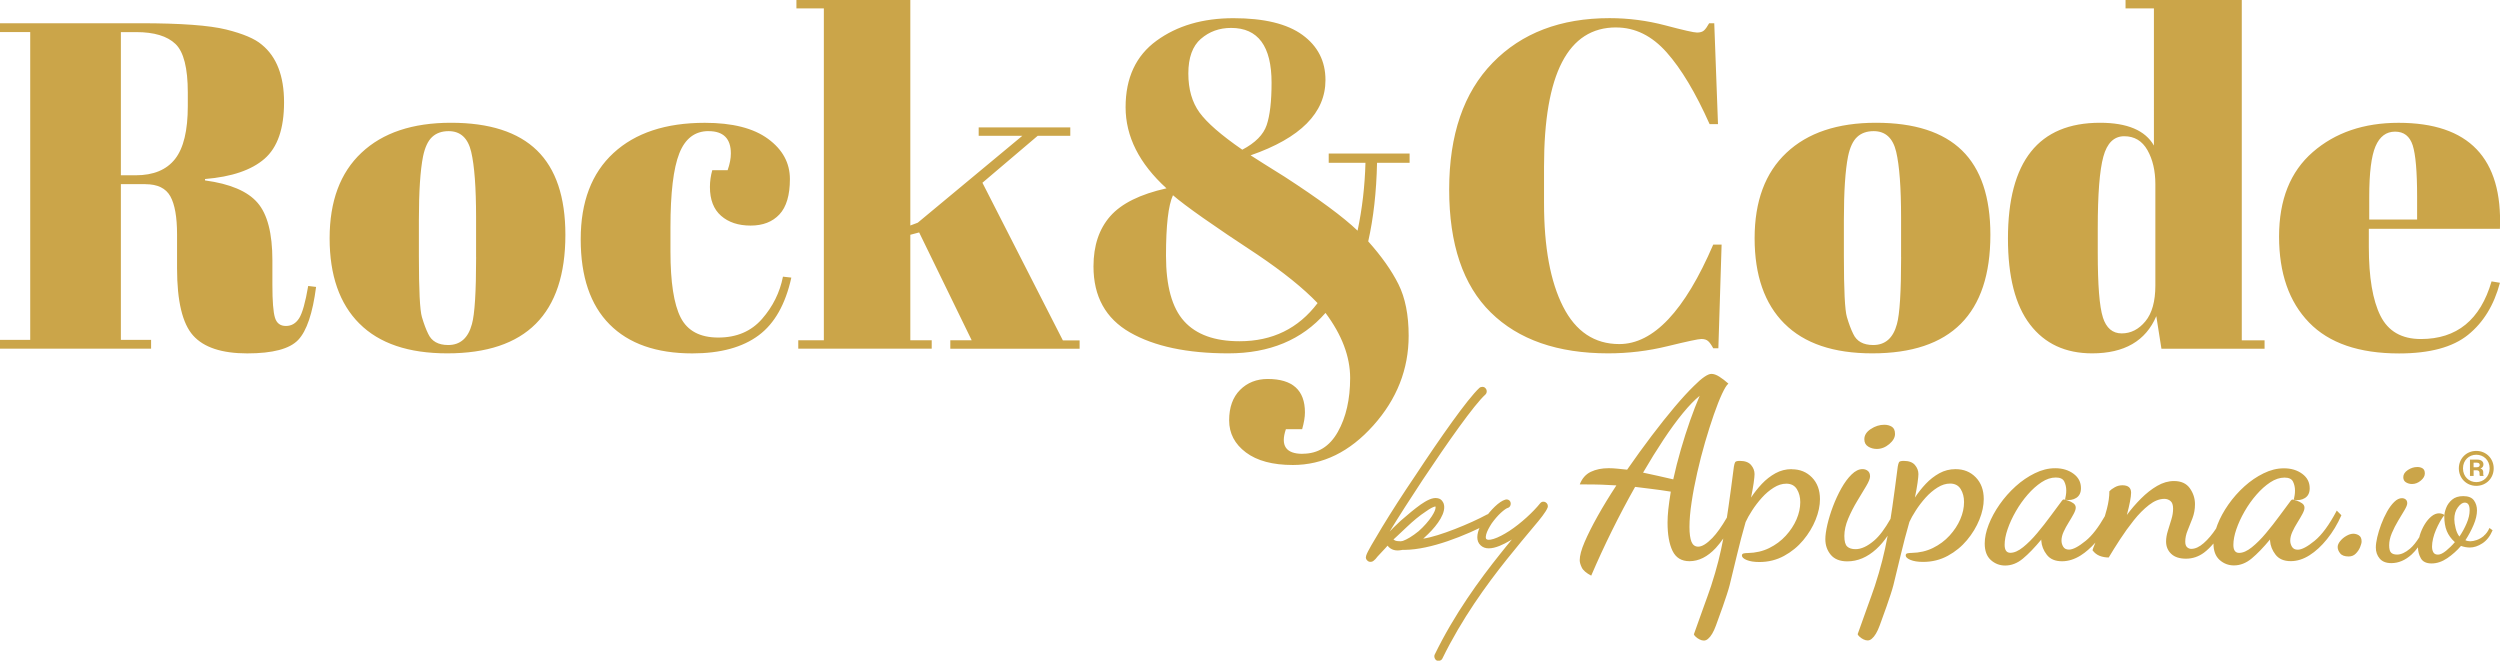 <svg xmlns="http://www.w3.org/2000/svg" id="Capa_2" data-name="Capa 2" viewBox="0 0 608.88 160.91"><defs><style>      .cls-1 {        fill: #cba549;      }    </style></defs><g id="Capa_1-2" data-name="Capa 1"><path class="cls-1" d="M35.44,44.84h-6v37.93h7.36v2.15H0v-2.15H7.36V7.81H0v-2.15H34.2c9.81,0,16.78,.51,20.89,1.53,4.11,1.02,7,2.25,8.66,3.68,3.62,2.94,5.43,7.63,5.43,14.04s-1.58,11-4.76,13.76c-3.17,2.76-8,4.4-14.49,4.93v.34c6.11,.83,10.38,2.64,12.79,5.44,2.42,2.79,3.62,7.47,3.62,14.04v6c0,3.93,.21,6.57,.62,7.93,.41,1.36,1.3,2.04,2.66,2.04s2.43-.62,3.23-1.87c.79-1.25,1.53-3.87,2.21-7.87l1.92,.23c-.83,6.42-2.28,10.72-4.36,12.91-2.08,2.19-6.21,3.28-12.4,3.28s-10.59-1.45-13.19-4.36c-2.6-2.91-3.91-8.36-3.91-16.36v-8.27c0-4.23-.55-7.32-1.64-9.28-1.1-1.96-3.11-2.94-6.06-2.94ZM29.44,7.81V42.69h3.62c4.3,0,7.49-1.32,9.57-3.96,2.08-2.64,3.11-6.94,3.11-12.91v-3.28c0-5.96-1-9.91-3-11.83-2-1.92-5.19-2.89-9.57-2.89h-3.74Zm58.09,71c-4.83-4.83-7.25-11.76-7.25-20.78s2.58-15.97,7.76-20.83c5.17-4.87,12.44-7.3,21.8-7.3s16.34,2.25,20.95,6.74c4.6,4.49,6.91,11.34,6.91,20.55,0,19.25-9.59,28.87-28.76,28.87-9.44,0-16.57-2.41-21.4-7.25Zm28.42-16.19v-9.62c0-7.32-.4-12.66-1.19-16.02-.79-3.36-2.62-5.04-5.49-5.04-1.66,0-3,.47-4.02,1.42-1.02,.94-1.75,2.51-2.21,4.7-.68,3.4-1.02,8.57-1.02,15.51v8.83c0,8.23,.24,13.17,.74,14.83,.49,1.66,1,3.02,1.53,4.08,.83,1.81,2.45,2.72,4.87,2.72,2.94,0,4.87-1.7,5.78-5.1,.68-2.42,1.02-7.85,1.02-16.3Zm56.62-30.69c-3.32,0-5.7,1.81-7.13,5.44-1.43,3.62-2.15,9.62-2.15,18v5.89c0,7.47,.83,12.83,2.49,16.08,1.66,3.25,4.72,4.87,9.17,4.87s8-1.51,10.64-4.53c2.64-3.02,4.34-6.45,5.1-10.3l2.04,.23c-1.43,6.49-4.08,11.17-7.93,14.04-3.93,2.94-9.32,4.42-16.19,4.42-8.76,0-15.48-2.36-20.16-7.08-4.68-4.72-7.02-11.62-7.02-20.72s2.66-16.1,7.98-21c5.32-4.91,12.74-7.36,22.25-7.36,6.72,0,11.85,1.3,15.4,3.91,3.55,2.6,5.32,5.87,5.32,9.79s-.85,6.79-2.55,8.61-4.04,2.72-7.02,2.72-5.38-.79-7.19-2.38c-1.81-1.58-2.72-3.92-2.72-7.02,0-1.36,.19-2.72,.57-4.08h3.74c.53-1.51,.79-2.87,.79-4.08,0-3.62-1.81-5.44-5.43-5.44Zm58.88,52.99v-2.04h5.21l-12.8-26.27-2.15,.57v25.7h5.21v2.04h-32.5v-2.04h6.23V2.04h-6.68V0h27.74V54.92l1.81-.68,25.48-21.17h-10.64v-2.04h22.31v2.04h-7.93l-13.47,11.44,19.59,38.39h4.08v2.04h-31.48Zm85.83,25.59c3.7,0,6.55-1.77,8.55-5.32,2-3.55,3-7.93,3-13.13s-2-10.49-6-15.85c-5.74,6.57-13.63,9.85-23.67,9.85s-18.02-1.7-23.95-5.09c-5.93-3.4-8.89-8.76-8.89-16.08,0-5.06,1.36-9.13,4.08-12.23,2.72-3.09,7.28-5.36,13.7-6.79-6.64-6.04-9.96-12.62-9.96-19.76s2.51-12.53,7.53-16.19c5.02-3.66,11.27-5.49,18.74-5.49s13.08,1.36,16.81,4.08,5.6,6.38,5.6,10.98c0,8-6.08,14.12-18.23,18.34,1.51,.98,4.26,2.72,8.27,5.21,8.38,5.44,14.3,9.81,17.78,13.14,1.13-5.36,1.77-10.87,1.92-16.53h-8.95v-2.26h19.7v2.26h-7.93c-.15,7.1-.87,13.47-2.15,19.14,3.24,3.62,5.7,7.1,7.36,10.42,1.66,3.32,2.49,7.51,2.49,12.57,0,8.15-2.87,15.44-8.61,21.85-5.74,6.42-12.27,9.62-19.59,9.62-4.91,0-8.72-1.02-11.44-3.06s-4.08-4.64-4.08-7.81,.89-5.64,2.66-7.42c1.77-1.77,4.02-2.66,6.74-2.66,6.04,0,9.06,2.72,9.06,8.15,0,1.13-.23,2.49-.68,4.08h-3.96c-1.36,4,0,6,4.08,6Zm-15.4-27.4c8,0,14.34-3.09,19.02-9.29-3.47-3.62-8.34-7.55-14.61-11.78-10.8-7.09-17.66-11.93-20.61-14.49-1.13,2.42-1.7,7.32-1.7,14.72s1.47,12.72,4.42,15.97c2.94,3.25,7.43,4.87,13.47,4.87Zm-9.4-73.66c-2.04,1.77-3.06,4.59-3.06,8.44s.91,7.02,2.72,9.51,5.28,5.51,10.42,9.06c3.17-1.66,5.15-3.66,5.94-6,.79-2.34,1.19-5.77,1.19-10.3,0-8.91-3.28-13.36-9.85-13.36-2.87,0-5.32,.89-7.36,2.66Zm101.12-2.77c-11.7,0-17.55,11.29-17.55,33.86v8.95c0,10.72,1.55,19.12,4.64,25.19,3.09,6.08,7.66,9.12,13.7,9.12,8.3,0,15.93-8.08,22.87-24.23h2.04l-.79,25.25h-1.25c-.45-.83-.87-1.42-1.25-1.75-.38-.34-.92-.51-1.64-.51s-3.45,.59-8.21,1.75c-4.76,1.17-9.59,1.75-14.49,1.75-12.3,0-21.84-3.32-28.59-9.96-6.76-6.64-10.13-16.63-10.13-29.95s3.53-23.61,10.59-30.86c7.06-7.25,16.55-10.87,28.48-10.87,4.6,0,9.12,.59,13.53,1.75,4.42,1.17,7,1.76,7.76,1.76s1.32-.17,1.7-.51c.38-.34,.79-.92,1.25-1.75h1.25l.91,24.57h-2.04c-3.4-7.62-6.89-13.46-10.47-17.49-3.59-4.04-7.68-6.06-12.29-6.06Zm40.99,72.13c-4.83-4.83-7.25-11.76-7.25-20.78s2.58-15.97,7.76-20.83c5.17-4.87,12.44-7.3,21.8-7.3s16.34,2.25,20.95,6.74c4.6,4.49,6.91,11.34,6.91,20.55,0,19.25-9.59,28.87-28.76,28.87-9.44,0-16.57-2.41-21.4-7.25Zm28.42-16.19v-9.62c0-7.32-.4-12.66-1.19-16.02-.79-3.36-2.62-5.04-5.49-5.04-1.66,0-3,.47-4.02,1.42-1.02,.94-1.75,2.51-2.21,4.7-.68,3.4-1.02,8.57-1.02,15.51v8.83c0,8.23,.24,13.17,.74,14.83,.49,1.66,1,3.02,1.53,4.08,.83,1.81,2.45,2.72,4.87,2.72,2.94,0,4.87-1.7,5.78-5.1,.68-2.42,1.02-7.85,1.02-16.3Zm63.41,22.31l-1.25-7.93c-2.57,6.04-7.78,9.06-15.63,9.06-6.49,0-11.53-2.34-15.12-7.02-3.59-4.68-5.38-11.66-5.38-20.95,0-18.8,7.47-28.19,22.42-28.19,6.64,0,11.02,1.85,13.13,5.55V2.04h-6.91V0h28.31V82.89h5.55v2.04h-25.14Zm-14.27-7.64c.83,2.6,2.36,3.91,4.59,3.91s4.15-.98,5.77-2.94c1.62-1.96,2.43-4.87,2.43-8.72v-24.69c0-3.24-.64-6-1.92-8.27-1.28-2.26-3.17-3.4-5.66-3.4s-4.19,1.66-5.09,4.98c-.91,3.32-1.36,9.13-1.36,17.44v5.89c0,7.93,.41,13.19,1.25,15.8Zm50.22,1.25c-4.87-5.02-7.3-12-7.3-20.95s2.74-15.8,8.21-20.55c5.47-4.76,12.44-7.13,20.89-7.13,17.13,0,25.37,8.61,24.69,25.82h-31.93v4.42c0,7.4,.94,12.98,2.83,16.76,1.89,3.78,5.17,5.66,9.85,5.66,8.76,0,14.49-4.68,17.21-14.04l2.04,.34c-1.44,5.44-4.02,9.66-7.76,12.68-3.74,3.02-9.34,4.53-16.81,4.53-9.74,0-17.04-2.51-21.91-7.53Zm14.66-25.08h11.66v-5.55c0-6.11-.36-10.28-1.07-12.51-.72-2.23-2.15-3.34-4.3-3.34s-3.74,1.19-4.76,3.57c-1.02,2.38-1.53,6.47-1.53,12.29v5.55Zm-244.36,82.26c0-.21,.07-.35,.07-.42,.14-.49,.63-1.4,1.26-2.51l2.65-4.47c2.16-3.56,5.03-8.03,8.1-12.56,5.93-9,12.63-18.57,15.56-21.29,.42-.35,1.12-.35,1.47,.07,.42,.42,.42,1.12,0,1.54-2.72,2.44-9.21,11.66-15.29,20.8-3,4.54-5.86,9-8.03,12.56l.42-.42c.7-.77,1.54-1.47,2.3-2.23,1.68-1.47,3.35-2.86,4.82-3.91,1.33-.91,2.86-1.81,4.12-1.54,.56,.07,1.05,.42,1.33,.98l.14,.28c.77,2.16-1.47,5.23-3.77,7.47l-1.19,1.12c3.84-.56,11.52-3.7,15.49-5.86,.49-.28,1.12-.07,1.4,.42,.28,.56,.07,1.19-.42,1.47-6.35,3.35-14.73,6.63-20.94,6.7h-.56l-.42,.07c-1.19,.21-2.37,0-3.21-1.05v-.07l-.63,.7-1.82,1.95c-.35,.49-.7,.84-.98,1.05-.07,0-.14,.14-.35,.21-.07,0-.56,.21-1.05-.14-.49-.35-.49-.84-.49-.91Zm8.58-3.91l.42-.07c.98-.35,2.3-1.12,3.84-2.37,1.26-1.12,2.44-2.44,3.21-3.63,.63-.98,.91-1.68,.91-2.09v-.28h-.14c-.35,.07-1.05,.35-2.3,1.26-1.4,.91-3,2.23-4.54,3.7l-2.37,2.23-.91,.84,.14,.07c.21,.21,.63,.35,1.47,.35h.28Zm8.16,27.64c4.82-9.91,10.96-18.29,15.98-24.57,.91-1.19,1.88-2.3,2.72-3.35l.14-.14-.49,.28c-1.67,.98-3.56,1.88-5.17,1.88-.77,0-1.4-.21-1.95-.7-.63-.56-.84-1.26-.84-2.02,0-1.54,.98-3.35,1.81-4.54,1.4-2.02,3.49-4.19,5.03-4.61,.56-.14,1.12,.14,1.26,.7s-.14,1.19-.7,1.33c-.28,.07-.91,.49-1.67,1.19s-1.54,1.61-2.23,2.58c-.63,.98-1.12,1.88-1.33,2.65-.21,.84-.07,1.12,.07,1.19,.14,.14,.63,.28,1.74-.07,1.12-.35,2.44-1.05,3.84-1.95,2.86-1.88,5.79-4.61,7.47-6.7,.77-.98,2.23-.07,1.82,1.05-.42,1.05-1.75,2.72-3.42,4.68-1.75,2.09-3.98,4.75-6.49,7.89-4.96,6.21-10.96,14.45-15.7,24.15-.21,.49-.84,.7-1.4,.49-.49-.28-.7-.91-.49-1.4Zm86.96-45.19c-1.42,0-2.73,.33-3.95,1-1.21,.67-2.32,1.53-3.31,2.58-.99,1.05-1.87,2.17-2.64,3.34,.28-1.38,.5-2.57,.64-3.58,.14-1.01,.21-1.72,.21-2.13,0-.81-.28-1.55-.85-2.22-.57-.67-1.48-1-2.73-1-.65,0-1.03,.11-1.15,.33-.12,.22-.22,.58-.3,1.06-.49,3.81-.92,7.06-1.31,9.75-.13,.93-.27,1.81-.4,2.67-1.27,2.19-2.45,3.84-3.52,4.95-1.38,1.42-2.53,2.13-3.46,2.13-.77,0-1.32-.4-1.64-1.18-.32-.79-.49-1.99-.49-3.61,0-1.74,.17-3.76,.52-6.04,.34-2.29,.8-4.69,1.37-7.2,.57-2.51,1.2-4.98,1.91-7.41,.71-2.43,1.42-4.67,2.13-6.71,.71-2.04,1.38-3.74,2-5.07,.63-1.34,1.14-2.17,1.55-2.49-.77-.69-1.51-1.25-2.22-1.7-.71-.45-1.35-.67-1.91-.67-.89,0-2.31,.97-4.25,2.92-1.38,1.34-2.95,3.05-4.71,5.13-1.76,2.09-3.62,4.42-5.59,7.02-1.96,2.59-3.96,5.35-5.98,8.26-.81-.08-1.59-.16-2.34-.24-.75-.08-1.47-.12-2.16-.12-1.66,0-3.11,.29-4.34,.88-1.24,.59-2.14,1.61-2.7,3.07h.97c1.78,0,3.24,.02,4.37,.06,1.13,.04,2.33,.1,3.58,.18-1.7,2.59-3.22,5.08-4.56,7.47-1.34,2.39-2.4,4.51-3.19,6.35-.79,1.84-1.18,3.31-1.18,4.4,0,.49,.16,1.07,.49,1.76,.32,.69,1.09,1.36,2.31,2,1.54-3.6,3.22-7.25,5.04-10.93,1.82-3.68,3.71-7.25,5.65-10.69,1.25,.16,2.57,.32,3.95,.49,1.38,.16,2.96,.39,4.74,.67-.28,1.74-.49,3.2-.61,4.37-.12,1.17-.18,2.23-.18,3.16,0,2.92,.4,5.21,1.21,6.89,.81,1.68,2.19,2.52,4.13,2.52,2.27,0,4.4-1.07,6.41-3.22,.65-.7,1.25-1.49,1.83-2.31-.36,1.88-.75,3.7-1.19,5.44-.49,1.92-1.08,3.97-1.79,6.14-.71,2.17-3.18,8.8-4.19,11.76,.04,.16,.19,.36,.46,.61,.26,.24,.58,.46,.94,.64,.36,.18,.71,.27,1.03,.27,.36,0,.71-.14,1.03-.43,.69-.57,1.33-1.64,1.91-3.22,.59-1.58,2.78-7.57,3.34-9.84,.57-2.27,1.16-4.73,1.79-7.38,.63-2.65,1.33-5.32,2.1-7.99,.36-.81,.89-1.75,1.58-2.82,.69-1.07,1.48-2.11,2.37-3.1,.89-.99,1.85-1.81,2.89-2.46,1.03-.65,2.05-.97,3.07-.97,1.17,0,2.03,.45,2.58,1.34,.55,.89,.82,1.94,.82,3.16,0,1.38-.3,2.77-.91,4.19-.61,1.42-1.48,2.74-2.61,3.98-1.13,1.24-2.48,2.24-4.04,3.01-1.56,.77-3.29,1.17-5.19,1.21-.36,0-.7,.03-1,.09s-.46,.23-.46,.52c0,.4,.38,.77,1.15,1.09,.77,.32,1.8,.49,3.1,.49,2.19,0,4.19-.5,6.01-1.49,1.82-.99,3.38-2.27,4.68-3.83,1.3-1.56,2.3-3.22,3.01-4.98,.71-1.76,1.06-3.43,1.06-5.01,0-2.19-.65-3.95-1.94-5.28-1.3-1.34-2.94-2-4.92-2Zm-27-4.77c-.71,2.45-1.33,4.87-1.85,7.26-1.26-.28-2.49-.57-3.71-.85-1.21-.28-2.43-.55-3.64-.79,1.7-2.92,3.37-5.61,5.01-8.08,1.64-2.47,3.21-4.62,4.71-6.44,1.5-1.82,2.85-3.22,4.07-4.19-.77,1.78-1.55,3.8-2.34,6.04-.79,2.25-1.54,4.6-2.25,7.05Zm45.62-.73c.63,.39,1.33,.58,2.1,.58,1.09,0,2.1-.39,3.04-1.18,.93-.79,1.4-1.61,1.4-2.46s-.25-1.44-.76-1.76c-.51-.32-1.12-.49-1.85-.49-1.13,0-2.23,.34-3.28,1.03-1.05,.69-1.58,1.52-1.58,2.49,0,.81,.31,1.41,.94,1.79Zm21.29,5.5c-1.42,0-2.73,.33-3.95,1-1.21,.67-2.32,1.53-3.31,2.58-.99,1.05-1.87,2.17-2.64,3.34,.28-1.38,.5-2.57,.64-3.58,.14-1.01,.21-1.72,.21-2.13,0-.81-.28-1.55-.85-2.22-.57-.67-1.48-1-2.73-1-.65,0-1.03,.11-1.15,.33-.12,.22-.22,.58-.3,1.06-.49,3.81-.92,7.06-1.31,9.75-.15,1.04-.3,2.02-.45,2.97-1.38,2.44-2.72,4.22-4.02,5.32-1.62,1.38-3.12,2.07-4.5,2.07-.89,0-1.57-.21-2.03-.64-.47-.42-.7-1.29-.7-2.58s.31-2.74,.94-4.22c.63-1.48,1.36-2.91,2.19-4.28,.83-1.38,1.56-2.59,2.19-3.64,.63-1.05,.94-1.84,.94-2.37,0-.61-.18-1.05-.55-1.34-.36-.28-.79-.43-1.28-.43-.89,0-1.78,.44-2.67,1.31-.89,.87-1.72,2-2.49,3.37-.77,1.38-1.45,2.85-2.04,4.4-.59,1.56-1.04,3.05-1.37,4.46-.32,1.42-.49,2.59-.49,3.52,0,1.5,.45,2.77,1.34,3.83,.89,1.05,2.23,1.58,4.01,1.58,2.51,0,4.86-.99,7.05-2.98,1.01-.91,1.93-2.01,2.77-3.26,0,.02,0,.04-.01,.07-.38,2.09-.82,4.09-1.31,6.01-.49,1.92-1.08,3.97-1.79,6.14-.71,2.17-3.18,8.8-4.19,11.76,.04,.16,.19,.36,.46,.61,.26,.24,.58,.46,.94,.64,.36,.18,.71,.27,1.03,.27,.36,0,.71-.14,1.03-.43,.69-.57,1.33-1.64,1.91-3.22,.59-1.58,2.78-7.57,3.34-9.84,.57-2.27,1.16-4.73,1.79-7.38,.63-2.65,1.33-5.32,2.1-7.99,.36-.81,.89-1.75,1.58-2.82,.69-1.07,1.48-2.11,2.37-3.1,.89-.99,1.85-1.81,2.89-2.46,1.03-.65,2.05-.97,3.07-.97,1.17,0,2.03,.45,2.58,1.34,.55,.89,.82,1.94,.82,3.16,0,1.38-.3,2.77-.91,4.19-.61,1.42-1.48,2.74-2.61,3.98-1.13,1.24-2.48,2.24-4.04,3.01-1.56,.77-3.29,1.17-5.19,1.21-.36,0-.7,.03-1,.09s-.46,.23-.46,.52c0,.4,.38,.77,1.15,1.09,.77,.32,1.8,.49,3.1,.49,2.19,0,4.19-.5,6.01-1.49s3.38-2.27,4.68-3.83c1.3-1.56,2.3-3.22,3.01-4.98,.71-1.76,1.06-3.43,1.06-5.01,0-2.19-.65-3.95-1.94-5.28-1.3-1.34-2.94-2-4.92-2Zm92.82,10.14c-1.82,3.44-3.61,5.88-5.38,7.32-1.76,1.44-3.13,2.16-4.1,2.16-.65,0-1.11-.23-1.4-.7-.28-.47-.43-.96-.43-1.49,0-.69,.17-1.41,.52-2.16,.34-.75,.75-1.5,1.22-2.25,.47-.75,.87-1.44,1.21-2.07,.34-.63,.52-1.14,.52-1.55,0-.45-.2-.81-.61-1.09-.41-.28-.84-.5-1.31-.64-.47-.14-.78-.23-.94-.27-.2,0-.36,.1-.49,.3-.77,1.01-1.68,2.24-2.73,3.68-1.05,1.44-2.16,2.85-3.31,4.22-1.15,1.38-2.3,2.52-3.43,3.43-1.13,.91-2.17,1.37-3.1,1.37s-1.4-.65-1.4-1.94c0-1.13,.24-2.41,.73-3.83,.49-1.42,1.15-2.86,2-4.34,.85-1.48,1.81-2.83,2.89-4.07,1.07-1.23,2.2-2.24,3.37-3.01,1.17-.77,2.33-1.15,3.46-1.15,1.05,0,1.74,.32,2.07,.97,.32,.65,.49,1.38,.49,2.19,0,.41-.03,.79-.09,1.15-.06,.36-.13,.73-.21,1.09,1.05,.2,1.96,.06,2.73-.43,.77-.49,1.15-1.28,1.15-2.37,0-1.46-.61-2.63-1.82-3.52-1.21-.89-2.69-1.34-4.43-1.34s-3.32,.41-4.98,1.22c-1.66,.81-3.22,1.87-4.68,3.19-1.46,1.32-2.75,2.78-3.89,4.4-1.13,1.62-2.03,3.26-2.67,4.92-.12,.31-.22,.61-.32,.92,0,0,0,.02-.01,.02-.95,1.44-1.95,2.62-3.01,3.55-1.05,.93-2.07,1.4-3.04,1.4-.36,0-.7-.13-1-.39-.3-.26-.46-.72-.46-1.37,0-.89,.19-1.8,.58-2.73,.38-.93,.78-1.92,1.18-2.98,.4-1.05,.61-2.19,.61-3.4,0-1.42-.42-2.71-1.25-3.89-.83-1.17-2.12-1.76-3.86-1.76-1.38,0-2.74,.39-4.1,1.18-1.36,.79-2.66,1.81-3.92,3.07-1.26,1.26-2.41,2.59-3.46,4.01,.32-1.21,.58-2.3,.76-3.25,.18-.95,.27-1.67,.27-2.16,0-1.22-.71-1.82-2.13-1.82-.65,0-1.27,.16-1.85,.49-.59,.32-1.02,.65-1.31,.97,0,1.3-.2,2.73-.61,4.31-.16,.61-.33,1.19-.5,1.77-1.57,2.74-3.11,4.73-4.63,5.97-1.76,1.44-3.13,2.16-4.1,2.16-.65,0-1.11-.23-1.4-.7-.28-.47-.42-.96-.42-1.49,0-.69,.17-1.41,.52-2.16,.34-.75,.75-1.5,1.22-2.25,.47-.75,.87-1.44,1.21-2.07,.34-.63,.52-1.14,.52-1.55,0-.45-.2-.81-.61-1.09-.41-.28-.84-.5-1.31-.64-.47-.14-.78-.23-.94-.27-.2,0-.36,.1-.49,.3-.77,1.01-1.68,2.24-2.73,3.68-1.05,1.44-2.16,2.85-3.31,4.22-1.15,1.38-2.3,2.52-3.43,3.43-1.13,.91-2.17,1.37-3.1,1.37s-1.4-.65-1.4-1.94c0-1.13,.24-2.41,.73-3.83,.49-1.42,1.15-2.86,2-4.34,.85-1.48,1.81-2.83,2.89-4.07,1.07-1.23,2.2-2.24,3.37-3.01,1.17-.77,2.33-1.15,3.46-1.15,1.05,0,1.74,.32,2.07,.97,.32,.65,.49,1.38,.49,2.19,0,.41-.03,.79-.09,1.15-.06,.36-.13,.73-.21,1.09,1.05,.2,1.96,.06,2.73-.43,.77-.49,1.15-1.28,1.15-2.37,0-1.46-.61-2.63-1.82-3.52-1.21-.89-2.69-1.34-4.43-1.34s-3.32,.41-4.98,1.22c-1.66,.81-3.22,1.87-4.68,3.19-1.46,1.32-2.75,2.78-3.89,4.4-1.13,1.62-2.03,3.26-2.67,4.92-.65,1.66-.97,3.2-.97,4.62,0,1.78,.5,3.12,1.49,4.01,.99,.89,2.16,1.34,3.49,1.34,1.54,0,2.99-.57,4.34-1.7,1.36-1.13,2.84-2.67,4.46-4.62v.3c.08,1.21,.53,2.35,1.34,3.4,.81,1.05,2.04,1.58,3.71,1.58,1.54,0,3.06-.48,4.56-1.43,1.23-.78,2.42-1.83,3.56-3.11,0,0,0,0,0,.01-.43,1.03-.66,1.65-.7,1.85,.49,.65,1.07,1.1,1.76,1.37,.69,.26,1.42,.39,2.19,.39,.77-1.3,1.68-2.75,2.73-4.37,1.05-1.62,2.18-3.18,3.37-4.68,1.19-1.5,2.43-2.74,3.71-3.74,1.28-.99,2.52-1.49,3.74-1.49,.57,0,1.06,.17,1.49,.52,.42,.34,.64,.96,.64,1.85s-.14,1.74-.43,2.67c-.28,.93-.57,1.85-.85,2.76-.28,.91-.43,1.77-.43,2.58,0,1.22,.42,2.22,1.25,3.01,.83,.79,2.03,1.18,3.61,1.18s3.09-.5,4.4-1.49c.81-.61,1.56-1.35,2.28-2.21,0,1.78,.5,3.11,1.49,4,.99,.89,2.16,1.34,3.49,1.34,1.54,0,2.99-.57,4.34-1.7,1.36-1.13,2.84-2.67,4.46-4.62v.3c.08,1.21,.53,2.35,1.34,3.4,.81,1.05,2.04,1.58,3.71,1.58,1.54,0,3.06-.48,4.56-1.43,1.5-.95,2.93-2.27,4.28-3.95,1.36-1.68,2.52-3.61,3.49-5.8l-1.15-1.15Zm5.41,5.98c-.45-.26-.89-.39-1.34-.39-.53,0-1.09,.17-1.7,.52-.61,.34-1.11,.77-1.52,1.28-.41,.51-.61,.98-.61,1.43,0,.53,.2,1.04,.61,1.55,.4,.51,1.09,.76,2.07,.76,.69,0,1.27-.23,1.73-.7,.47-.47,.82-.99,1.06-1.58,.24-.59,.36-1.04,.36-1.37,0-.73-.22-1.22-.67-1.49Zm11.46-12.91c.44,.27,.93,.41,1.48,.41,.77,0,1.48-.28,2.14-.83,.66-.56,.98-1.13,.98-1.73s-.18-1.01-.53-1.24c-.36-.23-.79-.34-1.3-.34-.8,0-1.57,.24-2.31,.73-.74,.49-1.11,1.07-1.11,1.75,0,.57,.22,.99,.66,1.26Zm18.97,13.05c-.57,.47-1.16,.81-1.75,1.01-.6,.2-1.11,.3-1.54,.3-.46,0-.86-.09-1.2-.26,.77-1.17,1.43-2.41,1.99-3.72,.56-1.31,.83-2.5,.83-3.55,0-.94-.25-1.75-.75-2.44-.5-.68-1.36-1.03-2.59-1.03-1.14,0-2.05,.29-2.72,.86-.67,.57-1.16,1.24-1.45,2.01-.3,.77-.45,1.45-.45,2.05,0,1.4,.2,2.59,.6,3.57,.4,.98,1.05,1.89,1.97,2.72-.68,.8-1.41,1.5-2.16,2.12-.76,.61-1.41,.92-1.95,.92s-.92-.19-1.13-.56c-.21-.37-.32-.84-.32-1.41,0-.6,.09-1.25,.26-1.97,.17-.71,.41-1.42,.71-2.12,.3-.7,.63-1.36,.98-1.99,.36-.63,.71-1.16,1.05-1.58-.11-.14-.31-.25-.58-.32-.27-.07-.51-.11-.71-.11-.63,0-1.25,.25-1.86,.75-.61,.5-1.17,1.16-1.67,1.99-.5,.83-.89,1.72-1.18,2.67-.04,.13-.06,.26-.09,.4-.77,1.23-1.53,2.17-2.26,2.79-1.14,.97-2.2,1.45-3.17,1.45-.63,0-1.11-.15-1.43-.45-.33-.3-.49-.91-.49-1.82s.22-1.93,.66-2.97c.44-1.04,.96-2.05,1.54-3.02,.58-.97,1.1-1.83,1.54-2.57,.44-.74,.66-1.3,.66-1.67,0-.43-.13-.74-.39-.94-.26-.2-.56-.3-.9-.3-.63,0-1.26,.31-1.88,.92-.63,.61-1.21,1.41-1.75,2.37-.54,.97-1.02,2-1.43,3.1-.41,1.1-.73,2.15-.96,3.14-.23,1-.34,1.83-.34,2.48,0,1.06,.31,1.95,.94,2.7,.63,.74,1.57,1.11,2.82,1.11,1.77,0,3.42-.7,4.96-2.1,.55-.5,1.06-1.1,1.54-1.75,.01,.96,.24,1.85,.7,2.67,.47,.84,1.35,1.26,2.63,1.26s2.55-.43,3.81-1.28c1.25-.86,2.37-1.85,3.34-2.99,.31,.11,.66,.21,1.03,.28,.37,.07,.74,.11,1.11,.11,1,0,2.02-.33,3.06-1.01,1.04-.67,1.88-1.73,2.5-3.19l-.77-.56c-.34,.8-.8,1.43-1.37,1.9Zm-5.95,.15c-.4-.48-.71-1.16-.92-2.01-.21-.86-.32-1.58-.32-2.18,0-1.17,.28-2.14,.86-2.91,.57-.77,1.13-1.16,1.67-1.16,.4,0,.7,.15,.9,.45,.2,.3,.3,.78,.3,1.43,0,.97-.24,2.03-.73,3.17-.49,1.14-1.07,2.21-1.75,3.21Zm4.1-12.34c2.44,0,4.25-1.88,4.25-4.26s-1.82-4.25-4.25-4.25-4.24,1.89-4.24,4.25,1.82,4.26,4.24,4.26Zm0-7.58c1.79,0,3.26,1.32,3.26,3.32s-1.47,3.35-3.25,3.35-3.24-1.35-3.24-3.35,1.47-3.32,3.23-3.32Zm-.65,3.78h.72c.52,0,.73,.28,.73,.64v.31c0,.17,.03,.35,.09,.44h.92c-.07-.12-.11-.28-.11-.46v-.49c0-.38-.19-.74-.68-.87,.5-.18,.73-.54,.73-1,0-.71-.56-1.16-1.48-1.16h-1.8v3.97h.89v-1.39Zm0-1.84h.81c.42,0,.69,.18,.69,.54,0,.29-.19,.57-.69,.57h-.81v-1.11Z"></path></g></svg>
